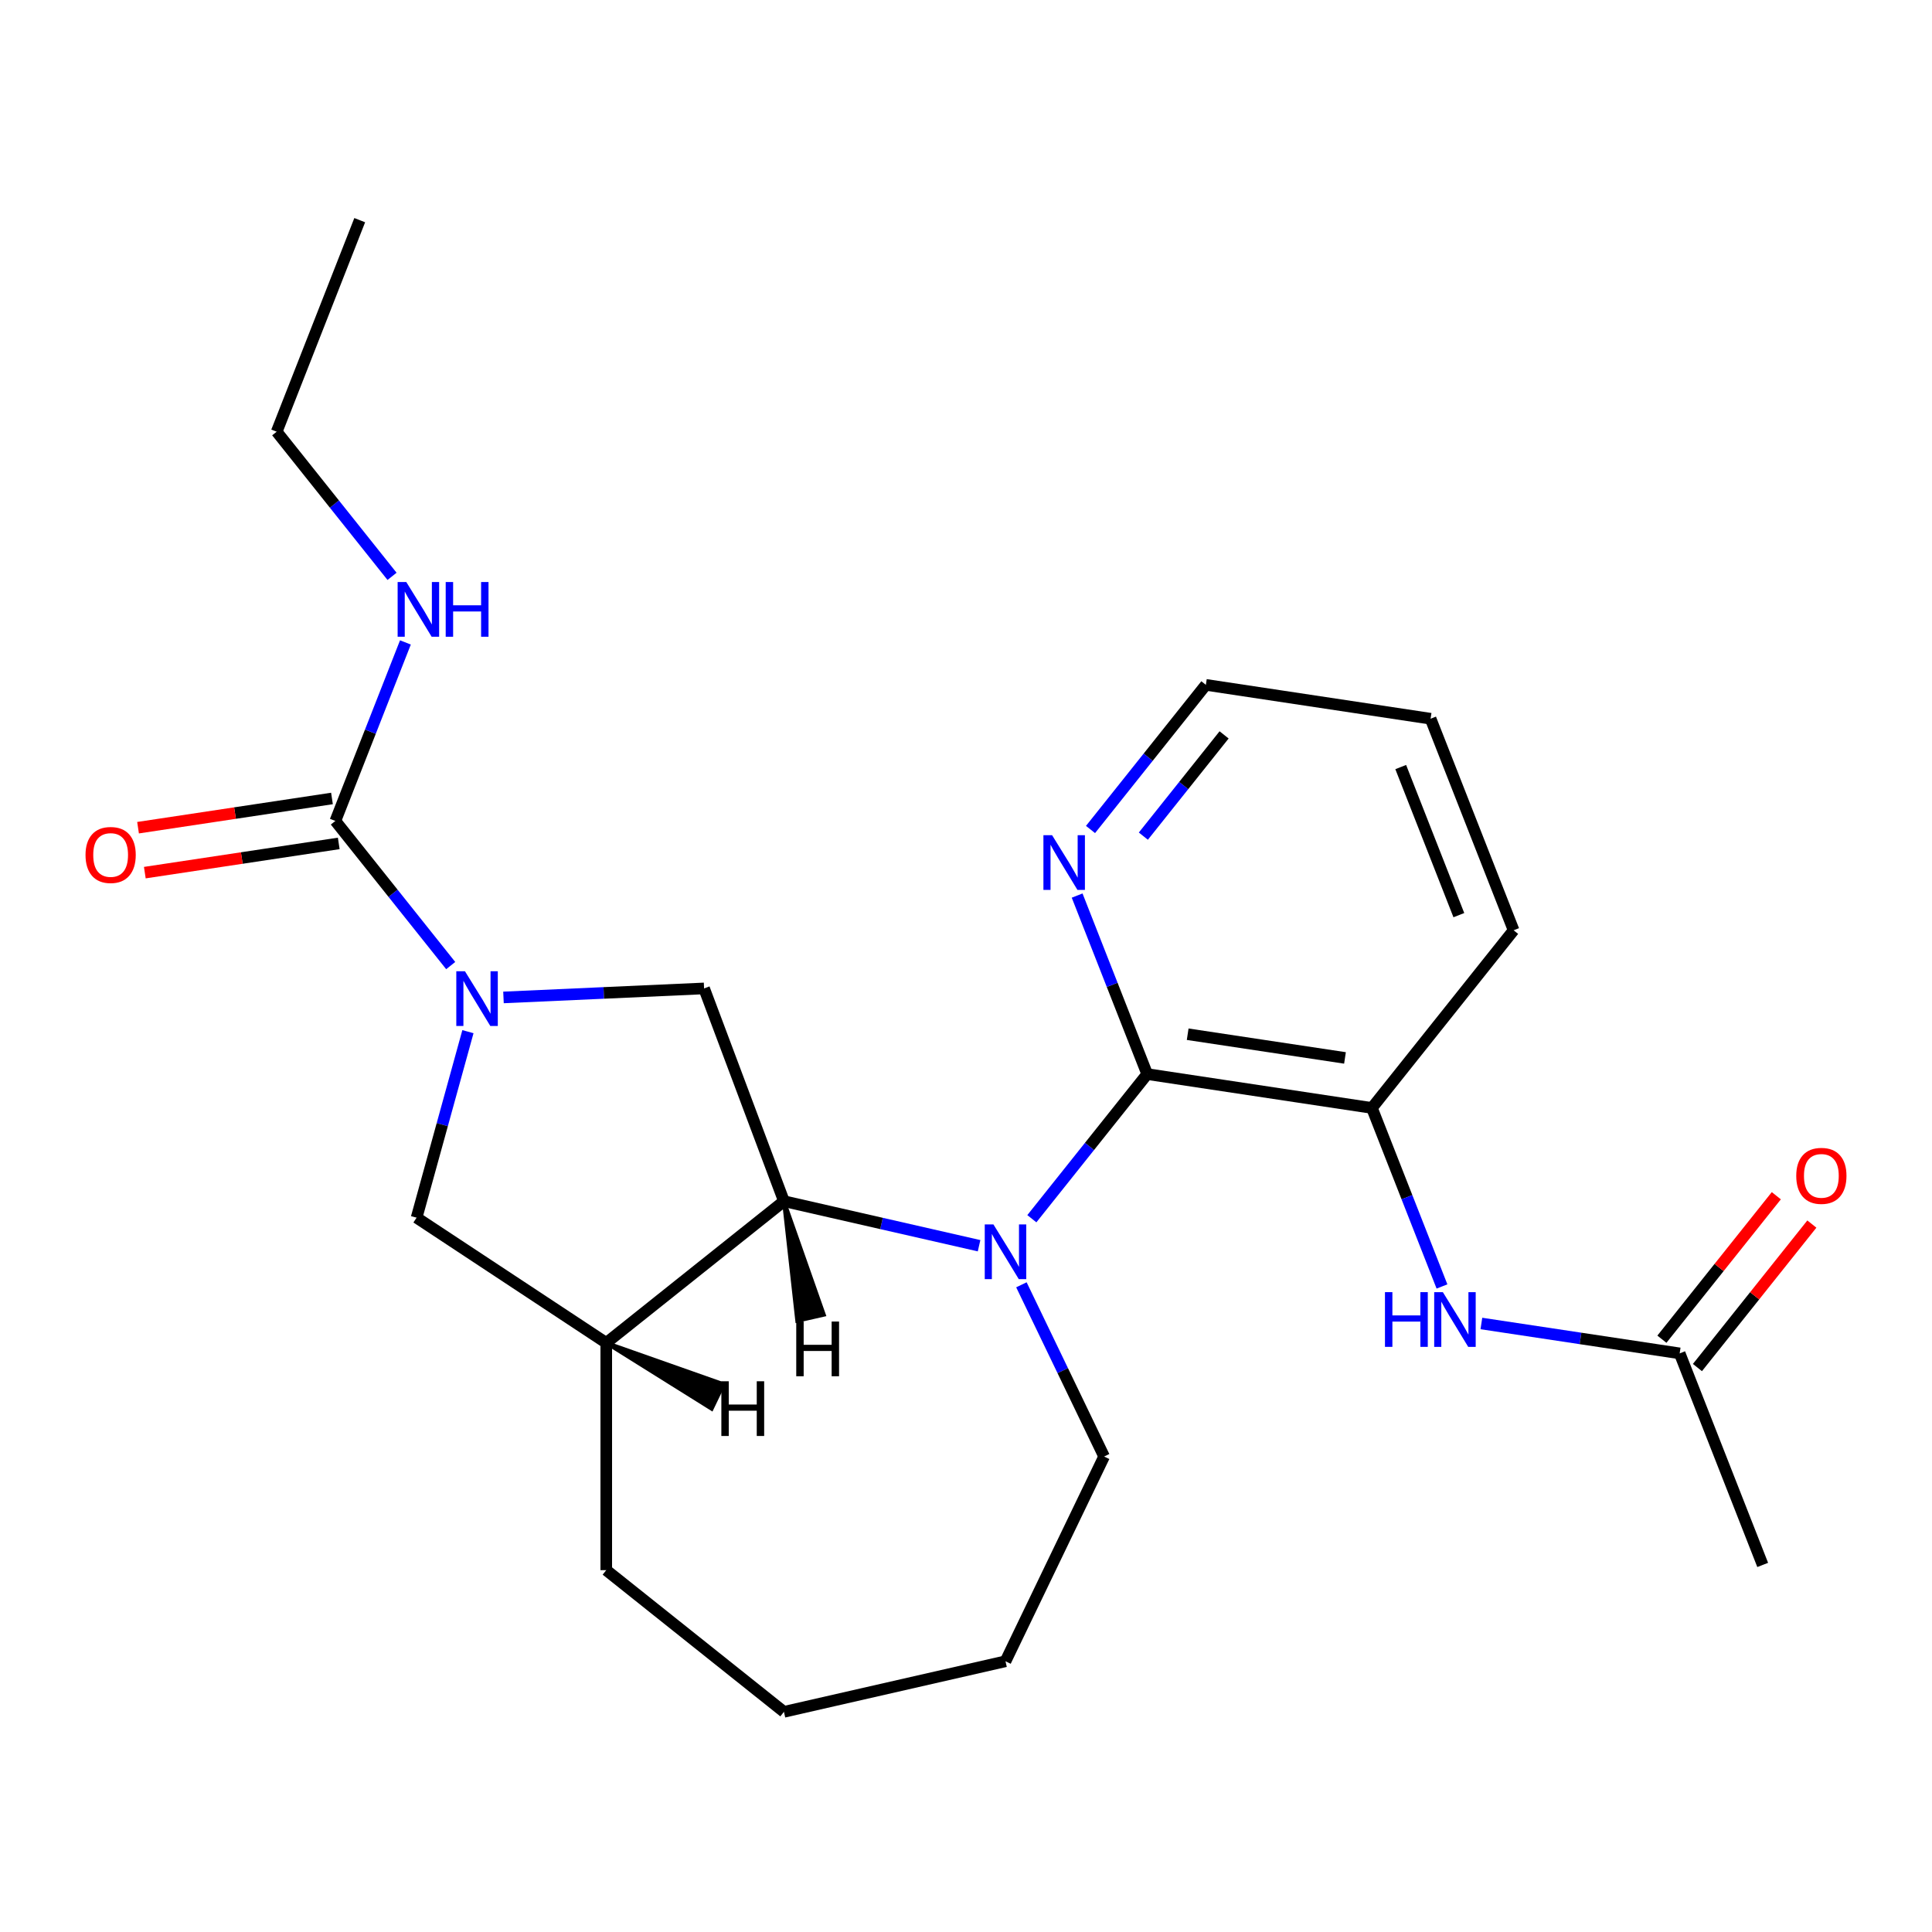 <?xml version='1.0' encoding='iso-8859-1'?>
<svg version='1.1' baseProfile='full'
              xmlns='http://www.w3.org/2000/svg'
                      xmlns:rdkit='http://www.rdkit.org/xml'
                      xmlns:xlink='http://www.w3.org/1999/xlink'
                  xml:space='preserve'
width='1000px' height='1000px' viewBox='0 0 1000 1000'>
<!-- END OF HEADER -->
<rect style='opacity:1.0;fill:#FFFFFF;stroke:none' width='1000' height='1000' x='0' y='0'> </rect>
<path class='bond-1' d='M 534.083,630.81 L 563.935,593.377' style='fill:none;fill-rule:evenodd;stroke:#0000FF;stroke-width:6px;stroke-linecap:butt;stroke-linejoin:miter;stroke-opacity:1' />
<path class='bond-1' d='M 563.935,593.377 L 593.787,555.944' style='fill:none;fill-rule:evenodd;stroke:#000000;stroke-width:6px;stroke-linecap:butt;stroke-linejoin:miter;stroke-opacity:1' />
<path class='bond-2' d='M 506.765,644.788 L 456.265,633.261' style='fill:none;fill-rule:evenodd;stroke:#0000FF;stroke-width:6px;stroke-linecap:butt;stroke-linejoin:miter;stroke-opacity:1' />
<path class='bond-2' d='M 456.265,633.261 L 405.765,621.735' style='fill:none;fill-rule:evenodd;stroke:#000000;stroke-width:6px;stroke-linecap:butt;stroke-linejoin:miter;stroke-opacity:1' />
<path class='bond-14' d='M 528.681,665.011 L 550.083,709.451' style='fill:none;fill-rule:evenodd;stroke:#0000FF;stroke-width:6px;stroke-linecap:butt;stroke-linejoin:miter;stroke-opacity:1' />
<path class='bond-14' d='M 550.083,709.451 L 571.484,753.891' style='fill:none;fill-rule:evenodd;stroke:#000000;stroke-width:6px;stroke-linecap:butt;stroke-linejoin:miter;stroke-opacity:1' />
<path class='bond-0' d='M 260.603,516.269 L 312.518,513.938' style='fill:none;fill-rule:evenodd;stroke:#0000FF;stroke-width:6px;stroke-linecap:butt;stroke-linejoin:miter;stroke-opacity:1' />
<path class='bond-0' d='M 312.518,513.938 L 364.433,511.606' style='fill:none;fill-rule:evenodd;stroke:#000000;stroke-width:6px;stroke-linecap:butt;stroke-linejoin:miter;stroke-opacity:1' />
<path class='bond-3' d='M 233.285,499.783 L 203.433,462.35' style='fill:none;fill-rule:evenodd;stroke:#0000FF;stroke-width:6px;stroke-linecap:butt;stroke-linejoin:miter;stroke-opacity:1' />
<path class='bond-3' d='M 203.433,462.35 L 173.581,424.917' style='fill:none;fill-rule:evenodd;stroke:#000000;stroke-width:6px;stroke-linecap:butt;stroke-linejoin:miter;stroke-opacity:1' />
<path class='bond-25' d='M 242.202,533.984 L 228.915,582.129' style='fill:none;fill-rule:evenodd;stroke:#0000FF;stroke-width:6px;stroke-linecap:butt;stroke-linejoin:miter;stroke-opacity:1' />
<path class='bond-25' d='M 228.915,582.129 L 215.628,630.274' style='fill:none;fill-rule:evenodd;stroke:#000000;stroke-width:6px;stroke-linecap:butt;stroke-linejoin:miter;stroke-opacity:1' />
<path class='bond-6' d='M 593.787,555.944 L 710.103,573.475' style='fill:none;fill-rule:evenodd;stroke:#000000;stroke-width:6px;stroke-linecap:butt;stroke-linejoin:miter;stroke-opacity:1' />
<path class='bond-6' d='M 614.741,535.31 L 696.162,547.582' style='fill:none;fill-rule:evenodd;stroke:#000000;stroke-width:6px;stroke-linecap:butt;stroke-linejoin:miter;stroke-opacity:1' />
<path class='bond-9' d='M 593.787,555.944 L 575.655,509.745' style='fill:none;fill-rule:evenodd;stroke:#000000;stroke-width:6px;stroke-linecap:butt;stroke-linejoin:miter;stroke-opacity:1' />
<path class='bond-9' d='M 575.655,509.745 L 557.524,463.546' style='fill:none;fill-rule:evenodd;stroke:#0000FF;stroke-width:6px;stroke-linecap:butt;stroke-linejoin:miter;stroke-opacity:1' />
<path class='bond-4' d='M 405.765,621.735 L 364.433,511.606' style='fill:none;fill-rule:evenodd;stroke:#000000;stroke-width:6px;stroke-linecap:butt;stroke-linejoin:miter;stroke-opacity:1' />
<path class='bond-5' d='M 405.765,621.735 L 313.799,695.076' style='fill:none;fill-rule:evenodd;stroke:#000000;stroke-width:6px;stroke-linecap:butt;stroke-linejoin:miter;stroke-opacity:1' />
<path class='bond-27' d='M 405.765,621.735 L 412.655,683.639 L 426.417,680.498 Z' style='fill:#000000;fill-rule:evenodd;fill-opacity:1;stroke:#000000;stroke-width:2px;stroke-linecap:butt;stroke-linejoin:miter;stroke-opacity:1;' />
<path class='bond-11' d='M 171.828,413.285 L 121.64,420.85' style='fill:none;fill-rule:evenodd;stroke:#000000;stroke-width:6px;stroke-linecap:butt;stroke-linejoin:miter;stroke-opacity:1' />
<path class='bond-11' d='M 121.64,420.85 L 71.453,428.414' style='fill:none;fill-rule:evenodd;stroke:#FF0000;stroke-width:6px;stroke-linecap:butt;stroke-linejoin:miter;stroke-opacity:1' />
<path class='bond-11' d='M 175.334,436.548 L 125.146,444.113' style='fill:none;fill-rule:evenodd;stroke:#000000;stroke-width:6px;stroke-linecap:butt;stroke-linejoin:miter;stroke-opacity:1' />
<path class='bond-11' d='M 125.146,444.113 L 74.959,451.677' style='fill:none;fill-rule:evenodd;stroke:#FF0000;stroke-width:6px;stroke-linecap:butt;stroke-linejoin:miter;stroke-opacity:1' />
<path class='bond-12' d='M 173.581,424.917 L 191.713,378.718' style='fill:none;fill-rule:evenodd;stroke:#000000;stroke-width:6px;stroke-linecap:butt;stroke-linejoin:miter;stroke-opacity:1' />
<path class='bond-12' d='M 191.713,378.718 L 209.844,332.519' style='fill:none;fill-rule:evenodd;stroke:#0000FF;stroke-width:6px;stroke-linecap:butt;stroke-linejoin:miter;stroke-opacity:1' />
<path class='bond-7' d='M 313.799,695.076 L 215.628,630.274' style='fill:none;fill-rule:evenodd;stroke:#000000;stroke-width:6px;stroke-linecap:butt;stroke-linejoin:miter;stroke-opacity:1' />
<path class='bond-15' d='M 313.799,695.076 L 313.799,812.706' style='fill:none;fill-rule:evenodd;stroke:#000000;stroke-width:6px;stroke-linecap:butt;stroke-linejoin:miter;stroke-opacity:1' />
<path class='bond-28' d='M 313.799,695.076 L 368.35,729.18 L 374.474,716.462 Z' style='fill:#000000;fill-rule:evenodd;fill-opacity:1;stroke:#000000;stroke-width:2px;stroke-linecap:butt;stroke-linejoin:miter;stroke-opacity:1;' />
<path class='bond-8' d='M 710.103,573.475 L 728.235,619.674' style='fill:none;fill-rule:evenodd;stroke:#000000;stroke-width:6px;stroke-linecap:butt;stroke-linejoin:miter;stroke-opacity:1' />
<path class='bond-8' d='M 728.235,619.674 L 746.367,665.873' style='fill:none;fill-rule:evenodd;stroke:#0000FF;stroke-width:6px;stroke-linecap:butt;stroke-linejoin:miter;stroke-opacity:1' />
<path class='bond-16' d='M 710.103,573.475 L 783.444,481.509' style='fill:none;fill-rule:evenodd;stroke:#000000;stroke-width:6px;stroke-linecap:butt;stroke-linejoin:miter;stroke-opacity:1' />
<path class='bond-10' d='M 766.759,685.036 L 818.076,692.771' style='fill:none;fill-rule:evenodd;stroke:#0000FF;stroke-width:6px;stroke-linecap:butt;stroke-linejoin:miter;stroke-opacity:1' />
<path class='bond-10' d='M 818.076,692.771 L 869.394,700.506' style='fill:none;fill-rule:evenodd;stroke:#000000;stroke-width:6px;stroke-linecap:butt;stroke-linejoin:miter;stroke-opacity:1' />
<path class='bond-17' d='M 564.449,429.344 L 594.301,391.911' style='fill:none;fill-rule:evenodd;stroke:#0000FF;stroke-width:6px;stroke-linecap:butt;stroke-linejoin:miter;stroke-opacity:1' />
<path class='bond-17' d='M 594.301,391.911 L 624.153,354.478' style='fill:none;fill-rule:evenodd;stroke:#000000;stroke-width:6px;stroke-linecap:butt;stroke-linejoin:miter;stroke-opacity:1' />
<path class='bond-17' d='M 591.798,432.783 L 612.695,406.58' style='fill:none;fill-rule:evenodd;stroke:#0000FF;stroke-width:6px;stroke-linecap:butt;stroke-linejoin:miter;stroke-opacity:1' />
<path class='bond-17' d='M 612.695,406.58 L 633.591,380.376' style='fill:none;fill-rule:evenodd;stroke:#000000;stroke-width:6px;stroke-linecap:butt;stroke-linejoin:miter;stroke-opacity:1' />
<path class='bond-13' d='M 878.591,707.84 L 908.203,670.707' style='fill:none;fill-rule:evenodd;stroke:#000000;stroke-width:6px;stroke-linecap:butt;stroke-linejoin:miter;stroke-opacity:1' />
<path class='bond-13' d='M 908.203,670.707 L 937.816,633.574' style='fill:none;fill-rule:evenodd;stroke:#FF0000;stroke-width:6px;stroke-linecap:butt;stroke-linejoin:miter;stroke-opacity:1' />
<path class='bond-13' d='M 860.197,693.172 L 889.81,656.039' style='fill:none;fill-rule:evenodd;stroke:#000000;stroke-width:6px;stroke-linecap:butt;stroke-linejoin:miter;stroke-opacity:1' />
<path class='bond-13' d='M 889.81,656.039 L 919.423,618.906' style='fill:none;fill-rule:evenodd;stroke:#FF0000;stroke-width:6px;stroke-linecap:butt;stroke-linejoin:miter;stroke-opacity:1' />
<path class='bond-18' d='M 869.394,700.506 L 912.369,810.004' style='fill:none;fill-rule:evenodd;stroke:#000000;stroke-width:6px;stroke-linecap:butt;stroke-linejoin:miter;stroke-opacity:1' />
<path class='bond-19' d='M 202.919,298.317 L 173.067,260.885' style='fill:none;fill-rule:evenodd;stroke:#0000FF;stroke-width:6px;stroke-linecap:butt;stroke-linejoin:miter;stroke-opacity:1' />
<path class='bond-19' d='M 173.067,260.885 L 143.215,223.452' style='fill:none;fill-rule:evenodd;stroke:#000000;stroke-width:6px;stroke-linecap:butt;stroke-linejoin:miter;stroke-opacity:1' />
<path class='bond-20' d='M 571.484,753.891 L 520.446,859.872' style='fill:none;fill-rule:evenodd;stroke:#000000;stroke-width:6px;stroke-linecap:butt;stroke-linejoin:miter;stroke-opacity:1' />
<path class='bond-24' d='M 313.799,812.706 L 405.765,886.047' style='fill:none;fill-rule:evenodd;stroke:#000000;stroke-width:6px;stroke-linecap:butt;stroke-linejoin:miter;stroke-opacity:1' />
<path class='bond-26' d='M 783.444,481.509 L 740.469,372.01' style='fill:none;fill-rule:evenodd;stroke:#000000;stroke-width:6px;stroke-linecap:butt;stroke-linejoin:miter;stroke-opacity:1' />
<path class='bond-26' d='M 755.098,473.679 L 725.016,397.03' style='fill:none;fill-rule:evenodd;stroke:#000000;stroke-width:6px;stroke-linecap:butt;stroke-linejoin:miter;stroke-opacity:1' />
<path class='bond-21' d='M 624.153,354.478 L 740.469,372.01' style='fill:none;fill-rule:evenodd;stroke:#000000;stroke-width:6px;stroke-linecap:butt;stroke-linejoin:miter;stroke-opacity:1' />
<path class='bond-23' d='M 143.215,223.452 L 186.19,113.953' style='fill:none;fill-rule:evenodd;stroke:#000000;stroke-width:6px;stroke-linecap:butt;stroke-linejoin:miter;stroke-opacity:1' />
<path class='bond-22' d='M 520.446,859.872 L 405.765,886.047' style='fill:none;fill-rule:evenodd;stroke:#000000;stroke-width:6px;stroke-linecap:butt;stroke-linejoin:miter;stroke-opacity:1' />
<path  class='atom-0' d='M 514.186 633.75
L 523.466 648.75
Q 524.386 650.23, 525.866 652.91
Q 527.346 655.59, 527.426 655.75
L 527.426 633.75
L 531.186 633.75
L 531.186 662.07
L 527.306 662.07
L 517.346 645.67
Q 516.186 643.75, 514.946 641.55
Q 513.746 639.35, 513.386 638.67
L 513.386 662.07
L 509.706 662.07
L 509.706 633.75
L 514.186 633.75
' fill='#0000FF'/>
<path  class='atom-1' d='M 240.662 502.723
L 249.942 517.723
Q 250.862 519.203, 252.342 521.883
Q 253.822 524.563, 253.902 524.723
L 253.902 502.723
L 257.662 502.723
L 257.662 531.043
L 253.782 531.043
L 243.822 514.643
Q 242.662 512.723, 241.422 510.523
Q 240.222 508.323, 239.862 507.643
L 239.862 531.043
L 236.182 531.043
L 236.182 502.723
L 240.662 502.723
' fill='#0000FF'/>
<path  class='atom-9' d='M 716.858 668.814
L 720.698 668.814
L 720.698 680.854
L 735.178 680.854
L 735.178 668.814
L 739.018 668.814
L 739.018 697.134
L 735.178 697.134
L 735.178 684.054
L 720.698 684.054
L 720.698 697.134
L 716.858 697.134
L 716.858 668.814
' fill='#0000FF'/>
<path  class='atom-9' d='M 746.818 668.814
L 756.098 683.814
Q 757.018 685.294, 758.498 687.974
Q 759.978 690.654, 760.058 690.814
L 760.058 668.814
L 763.818 668.814
L 763.818 697.134
L 759.938 697.134
L 749.978 680.734
Q 748.818 678.814, 747.578 676.614
Q 746.378 674.414, 746.018 673.734
L 746.018 697.134
L 742.338 697.134
L 742.338 668.814
L 746.818 668.814
' fill='#0000FF'/>
<path  class='atom-10' d='M 544.552 432.285
L 553.832 447.285
Q 554.752 448.765, 556.232 451.445
Q 557.712 454.125, 557.792 454.285
L 557.792 432.285
L 561.552 432.285
L 561.552 460.605
L 557.672 460.605
L 547.712 444.205
Q 546.552 442.285, 545.312 440.085
Q 544.112 437.885, 543.752 437.205
L 543.752 460.605
L 540.072 460.605
L 540.072 432.285
L 544.552 432.285
' fill='#0000FF'/>
<path  class='atom-12' d='M 44.265 442.529
Q 44.265 435.729, 47.625 431.929
Q 50.985 428.129, 57.265 428.129
Q 63.545 428.129, 66.905 431.929
Q 70.265 435.729, 70.265 442.529
Q 70.265 449.409, 66.865 453.329
Q 63.465 457.209, 57.265 457.209
Q 51.025 457.209, 47.625 453.329
Q 44.265 449.449, 44.265 442.529
M 57.265 454.009
Q 61.585 454.009, 63.905 451.129
Q 66.265 448.209, 66.265 442.529
Q 66.265 436.969, 63.905 434.169
Q 61.585 431.329, 57.265 431.329
Q 52.945 431.329, 50.585 434.129
Q 48.265 436.929, 48.265 442.529
Q 48.265 448.249, 50.585 451.129
Q 52.945 454.009, 57.265 454.009
' fill='#FF0000'/>
<path  class='atom-13' d='M 210.296 301.258
L 219.576 316.258
Q 220.496 317.738, 221.976 320.418
Q 223.456 323.098, 223.536 323.258
L 223.536 301.258
L 227.296 301.258
L 227.296 329.578
L 223.416 329.578
L 213.456 313.178
Q 212.296 311.258, 211.056 309.058
Q 209.856 306.858, 209.496 306.178
L 209.496 329.578
L 205.816 329.578
L 205.816 301.258
L 210.296 301.258
' fill='#0000FF'/>
<path  class='atom-13' d='M 230.696 301.258
L 234.536 301.258
L 234.536 313.298
L 249.016 313.298
L 249.016 301.258
L 252.856 301.258
L 252.856 329.578
L 249.016 329.578
L 249.016 316.498
L 234.536 316.498
L 234.536 329.578
L 230.696 329.578
L 230.696 301.258
' fill='#0000FF'/>
<path  class='atom-14' d='M 929.735 608.619
Q 929.735 601.819, 933.095 598.019
Q 936.455 594.219, 942.735 594.219
Q 949.015 594.219, 952.375 598.019
Q 955.735 601.819, 955.735 608.619
Q 955.735 615.499, 952.335 619.419
Q 948.935 623.299, 942.735 623.299
Q 936.495 623.299, 933.095 619.419
Q 929.735 615.539, 929.735 608.619
M 942.735 620.099
Q 947.055 620.099, 949.375 617.219
Q 951.735 614.299, 951.735 608.619
Q 951.735 603.059, 949.375 600.259
Q 947.055 597.419, 942.735 597.419
Q 938.415 597.419, 936.055 600.219
Q 933.735 603.019, 933.735 608.619
Q 933.735 614.339, 936.055 617.219
Q 938.415 620.099, 942.735 620.099
' fill='#FF0000'/>
<path  class='atom-25' d='M 412.136 684.029
L 415.976 684.029
L 415.976 696.069
L 430.456 696.069
L 430.456 684.029
L 434.296 684.029
L 434.296 712.349
L 430.456 712.349
L 430.456 699.269
L 415.976 699.269
L 415.976 712.349
L 412.136 712.349
L 412.136 684.029
' fill='#000000'/>
<path  class='atom-26' d='M 373.373 714.941
L 377.213 714.941
L 377.213 726.981
L 391.693 726.981
L 391.693 714.941
L 395.533 714.941
L 395.533 743.261
L 391.693 743.261
L 391.693 730.181
L 377.213 730.181
L 377.213 743.261
L 373.373 743.261
L 373.373 714.941
' fill='#000000'/>
</svg>

